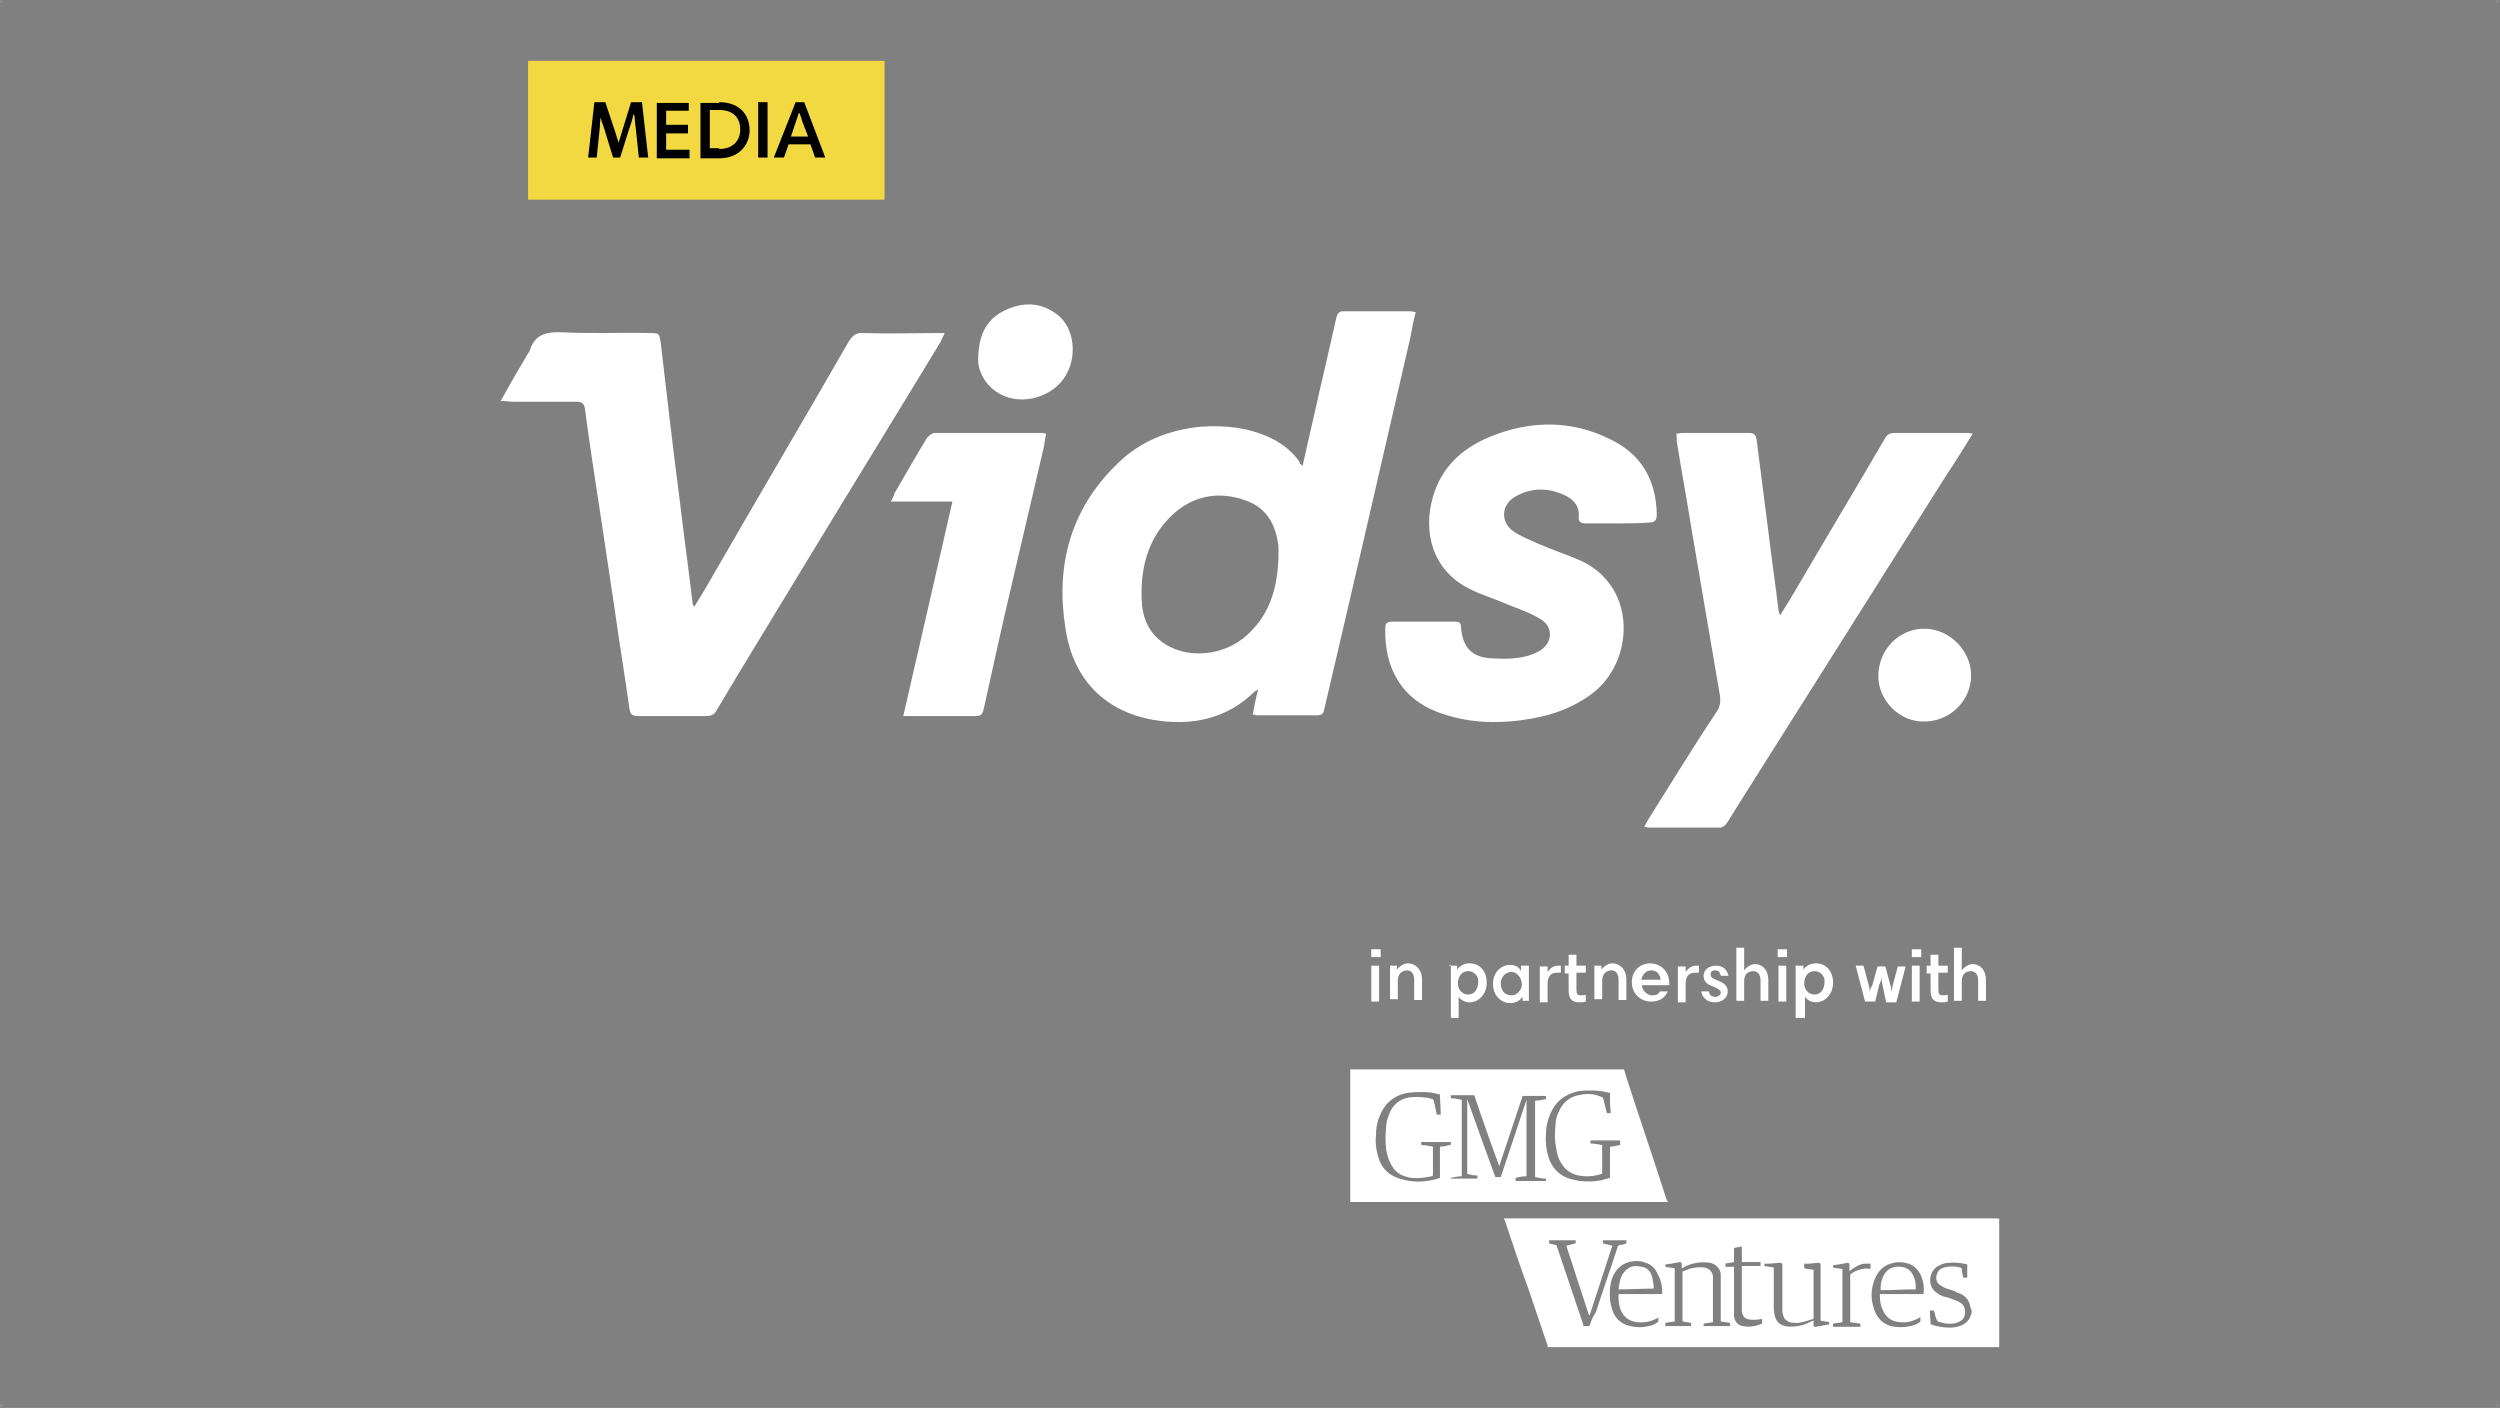 <?xml version="1.0" encoding="utf-8"?>
<!-- Generator: Adobe Illustrator 24.3.0, SVG Export Plug-In . SVG Version: 6.00 Build 0)  -->
<svg version="1.1" id="Layer_1" xmlns="http://www.w3.org/2000/svg" xmlns:xlink="http://www.w3.org/1999/xlink" x="0px" y="0px"
	 viewBox="0 0 320.5 180.5" style="enable-background:new 0 0 320.5 180.5;" xml:space="preserve">
<rect x="0" y="0" width="320.5" height="180.5" fill="#808080" stroke="none"/>
<style type="text/css">
	.st0{fill:#F3D941;}
	.st1{fill:#FFFFFF;}
	.st2{opacity:0.1;}
</style>
<g>
	<g>
		<g>
			<rect x="67.7" y="7.8" class="st0" width="45.7" height="17.8"/>
		</g>
	</g>
	<g id="iGQknU.tif">
		<g>
			<path class="st1" d="M167,59.7c0.5-2.3,1-4.4,1.5-6.6c0.9-4.1,1.9-8.2,2.8-12.3c0.1-0.5,0.3-0.9,0.9-0.9c2.9,0,5.7,0,8.6,0
				c0.2,0,0.4,0.1,0.7,0.1c-0.3,1.1-0.5,2.2-0.7,3.3c-2.1,9-4.1,17.9-6.2,26.9c-1.6,6.9-3.2,13.8-4.8,20.6c-0.1,0.5-0.2,0.9-0.9,0.9
				c-2.6,0-5.2,0-7.7,0c-0.2,0-0.3-0.1-0.6-0.1c0.2-1.1,0.4-2.1,0.7-3.2c-0.2,0.1-0.3,0.2-0.4,0.2c-3.6,3.6-8.2,4.5-13,3.7
				c-6.2-1.1-10.3-5.1-11.3-11.7c-1.3-8,0.6-15.3,6.6-21.1c2.9-2.9,6.6-4.4,10.8-4.8c3.1-0.2,6,0.1,8.8,1.4c1.5,0.7,2.8,1.7,3.8,3.1
				C166.6,59.4,166.7,59.5,167,59.7z M163.9,71.4c0-0.4,0-0.9,0-1.3c-0.3-2.7-1.4-4.9-4.1-5.9c-3.5-1.3-6.8-0.7-9.5,1.8
				c-3.3,3.1-4.2,7.2-3.9,11.5c0.2,2.1,1.1,3.9,3,5.1c3.4,2.1,8.3,1.3,11.1-1.8C163,78.2,163.8,74.9,163.9,71.4z"/>
			<path class="st1" d="M64.2,51.4c1.2-2.2,2.3-4.1,3.5-6.1c0.1-0.1,0.1-0.2,0.2-0.3c0.6-2.1,2.1-2.5,4.2-2.4
				c3.7,0.2,7.5,0,11.2,0.1c1.2,0,1.2,0,1.4,1.2c0.8,6.9,1.6,13.8,2.5,20.7c0.5,4.3,1.1,8.5,1.6,12.8c0,0.1,0.1,0.2,0.2,0.4
				c0.5-0.8,0.9-1.5,1.4-2.3c6.1-10.6,12.3-21.1,18.4-31.7c0.5-0.8,1-1.2,1.9-1.1c3.1,0.1,6.1,0,9.2,0c0.3,0,0.7,0,1.2,0
				c-0.2,0.5-0.4,0.8-0.5,1.1c-5.7,9.4-11.5,18.8-17.2,28.2c-3.8,6.3-7.7,12.6-11.5,19c-0.3,0.6-0.7,0.8-1.4,0.8c-2.9,0-5.8,0-8.7,0
				c-0.7,0-1-0.2-1.1-0.9c-0.6-4.3-1.3-8.5-1.9-12.8c-0.6-4-1.2-8-1.8-12c-0.7-4.5-1.4-9.1-2-13.6c-0.1-0.8-0.4-1-1.1-1
				c-2.7,0-5.4,0-8.1,0C65.2,51.5,64.8,51.4,64.2,51.4z"/>
			<path class="st1" d="M252.9,55.6c-1.2,1.9-2.2,3.6-3.3,5.2c-8.7,13.8-17.5,27.7-26.2,41.5c-0.7,1.1-1.3,2.1-2,3.2
				c-0.2,0.3-0.6,0.6-0.9,0.6c-3.1,0-6.1,0-9.2,0c-0.1,0-0.3-0.1-0.5-0.1c0.2-0.4,0.4-0.8,0.6-1.1c2.9-4.6,5.7-9.2,8.7-13.7
				c0.4-0.6,0.5-1.2,0.4-2c-1.2-7-2.4-14.1-3.6-21.1c-0.6-3.8-1.3-7.5-1.9-11.3c-0.1-0.4,0-0.8-0.1-1.2c0.3,0,0.5-0.1,0.8-0.1
				c2.8,0,5.7,0,8.5,0c0.6,0,0.9,0.2,1,0.9c0.5,3.9,1,7.8,1.5,11.7c0.4,3.4,0.9,6.7,1.3,10.1c0,0.2,0.1,0.3,0.2,0.7
				c0.7-1.1,1.3-2.1,1.9-3.1c3.8-6.5,7.7-13,11.5-19.5c0.3-0.6,0.7-0.8,1.4-0.8c3,0,6,0,9,0C252.1,55.5,252.4,55.5,252.9,55.6z"/>
			<path class="st1" d="M207.3,67.1c-1.3,0-2.6,0-4,0c-0.6,0-1-0.2-0.9-0.9c0.1-1.1-0.5-2-1.4-2.5c-2.2-1.2-4.6-1.3-6.8,0
				c-1.7,1-1.9,3.2-0.2,4.4c1,0.7,2.1,1.1,3.2,1.6c1.8,0.8,3.7,1.4,5.5,2.2C210,75.3,209.5,85,204,89c-2.3,1.7-4.8,2.6-7.5,3.1
				c-3.9,0.7-7.8,0.7-11.6-0.6c-5.2-1.7-7.5-5.9-7.3-11.1c0-0.5,0.3-0.7,0.8-0.7c2.7,0,5.4,0,8.2,0c0.5,0,0.7,0.2,0.7,0.7
				c0.2,2.6,1.4,3.9,4,4c1.7,0.1,3.5,0.1,5.1-0.5c0.4-0.2,0.8-0.3,1.2-0.6c1.4-1,1.5-2.8,0.1-3.8c-1.4-0.9-2.9-1.4-4.4-2
				c-1.6-0.7-3.3-1.2-4.9-2c-4.8-2.4-6-7.3-4.7-11.8c1.1-3.8,3.7-6.2,7.3-7.7c5.1-2.1,10.4-2.2,15.4,0.3c4,1.9,5.9,5.2,6,9.6
				c0,0.9-0.3,1.1-1.1,1.1C209.8,67.1,208.5,67.1,207.3,67.1z"/>
			<path class="st1" d="M134.1,55.6c-0.1,0.6-0.2,1.2-0.3,1.8c-1.3,5.6-2.6,11.1-3.9,16.7c-1.3,5.5-2.5,10.9-3.7,16.4
				c-0.3,1.3-0.3,1.3-1.7,1.3c-2.5,0-5,0-7.5,0c-0.3,0-0.6,0-1.2,0c2.1-9.2,4.2-18.2,6.3-27.5c-2.6,0-5.2,0-7.9,0
				c0.3-0.5,0.4-0.8,0.5-1.1c1.4-2.4,2.7-4.7,4.1-7c0.2-0.3,0.7-0.7,1.1-0.7c4.5,0,9,0,13.4,0C133.5,55.5,133.7,55.5,134.1,55.6z"/>
			<path class="st1" d="M125.4,46.2c0-3.3,1.1-5.3,3.4-6.4c2.3-1.1,4.6-1.1,6.7,0.5c2.3,1.7,2.7,5.6,0.9,8.2c-1.9,2.7-6,3.6-8.7,1.7
				C126,49,125.4,47.3,125.4,46.2z"/>
			<path class="st1" d="M246.7,92.5c-3.1,0.1-6-2.7-5.9-6c0.1-3.3,2.7-5.9,5.9-5.9c3.2,0,6,2.8,6,6C252.7,89.8,250,92.5,246.7,92.5z
				"/>
		</g>
	</g>
	<g>
		<path d="M83.1,20.2h-1.2l-0.4-3.8c-0.1-0.5-0.1-1.3-0.2-1.7h-0.1c-0.1,0.5-0.3,1.2-0.5,1.7l-1.2,3.8h-0.9l-1.2-3.9
			c-0.2-0.5-0.4-1.1-0.5-1.6H77c0,0.5-0.1,1.1-0.1,1.6l-0.4,3.9h-1.1l0.8-7.1h1.4l1.3,3.9c0.1,0.4,0.3,0.9,0.4,1.3h0
			c0.1-0.4,0.3-0.9,0.4-1.3l1.2-3.9h1.4L83.1,20.2z"/>
		<path d="M88.3,14.2h-2.9V16h2.8v1.1h-2.8v2.1h3v1.1h-4.2v-7.1h4.1V14.2z"/>
		<path d="M92.2,13.1c2.6,0,3.9,1.6,3.9,3.6c0,1.9-1.4,3.6-3.9,3.6h-2.4v-7.1H92.2z M92.2,19.1c1.8,0,2.7-1.1,2.7-2.5
			c0-1.5-0.9-2.5-2.7-2.5H91v4.9H92.2z"/>
		<path d="M97.2,13.1h1.2v7.1h-1.2V13.1z"/>
		<path d="M102,13.1h1.1l2.7,7.1h-1.3l-0.6-1.7h-2.8l-0.6,1.7h-1.3L102,13.1z M101.4,17.5h2.2l-0.7-1.8c-0.1-0.4-0.3-0.9-0.4-1.2
			h-0.1c-0.1,0.4-0.3,0.9-0.4,1.2L101.4,17.5z"/>
	</g>
	<g>
		<g>
			<g>
				<path class="st1" d="M175.8,121.7h1.2v1h-1.2V121.7z M175.8,123.8h1v4.6h-1V123.8z"/>
				<path class="st1" d="M178.1,123.8h1v0.5l0,0c0.4-0.5,0.9-0.8,1.4-0.8c0.9,0,1.8,0.7,1.8,2.1v2.6h-1v-2.6c0-0.8-0.4-1.2-0.9-1.2
					c-0.7,0-1.2,0.5-1.2,1.3v2.4h-1v-4.3H178.1z"/>
				<path class="st1" d="M185.8,123.8h1v0.5l0,0c0.3-0.4,0.8-0.8,1.6-0.8c1.2,0,2.2,0.9,2.2,2.5c0,1.4-1,2.5-2.2,2.5
					c-0.7,0-1.2-0.4-1.4-0.7l0,0v2.7h-1v-6.8H185.8z M188.2,124.5c-0.8,0-1.3,0.7-1.3,1.6c0,0.9,0.7,1.4,1.3,1.4
					c0.9,0,1.3-0.8,1.3-1.6C189.6,125.3,189.1,124.5,188.2,124.5z"/>
				<path class="st1" d="M196.2,128.3h-1v-0.5l0,0c-0.3,0.4-0.8,0.8-1.6,0.8c-1,0-2.2-0.8-2.2-2.5c0-1.4,1-2.4,2.2-2.4
					c0.8,0,1.2,0.4,1.4,0.8l0,0v-0.7h1v4.5H196.2z M193.8,127.6c0.7,0,1.3-0.7,1.3-1.4c0-0.9-0.7-1.6-1.3-1.6
					c-0.9,0-1.4,0.8-1.4,1.4C192.4,126.9,192.8,127.6,193.8,127.6z"/>
				<path class="st1" d="M200.1,124.7c-0.1,0-0.3,0-0.5,0c-0.8,0-1.2,0.5-1.2,1.4v2.4h-1v-4.6h1v0.7l0,0c0.3-0.4,0.7-0.8,1.3-0.8
					c0.1,0,0.3,0,0.4,0L200.1,124.7L200.1,124.7z"/>
				<path class="st1" d="M200.6,123.8h0.5v-1.4h1v1.4h1.2v0.9h-1.2v2.1c0,0.7,0.1,0.8,0.7,0.8c0.1,0,0.4,0,0.5-0.1v0.9
					c-0.3,0.1-0.5,0.1-0.8,0.1c-1.2,0-1.4-0.7-1.4-1.6v-2.1h-0.5L200.6,123.8L200.6,123.8z"/>
				<path class="st1" d="M204.3,123.8h1v0.5l0,0c0.4-0.5,0.9-0.8,1.4-0.8c0.9,0,1.8,0.7,1.8,2.1v2.6h-1v-2.6c0-0.8-0.4-1.2-0.9-1.2
					c-0.7,0-1.2,0.5-1.2,1.3v2.4h-1v-4.3H204.3z"/>
				<path class="st1" d="M214,126c0,0.1,0,0.3,0,0.3h-3.5c0,0.7,0.7,1.3,1.3,1.3c0.5,0,0.8-0.1,1-0.5h1c-0.3,0.7-0.9,1.3-2.1,1.3
					c-1.4,0-2.5-1-2.5-2.5c0-1.3,0.9-2.4,2.4-2.4C213.3,123.6,214,124.9,214,126z M210.4,125.6h2.5c-0.1-0.7-0.5-1.2-1.2-1.2
					C211,124.4,210.6,124.9,210.4,125.6z"/>
				<path class="st1" d="M217.8,124.7c-0.1,0-0.3,0-0.5,0c-0.8,0-1.2,0.5-1.2,1.4v2.4h-1v-4.6h1v0.7l0,0c0.3-0.4,0.7-0.8,1.3-0.8
					c0.1,0,0.3,0,0.4,0L217.8,124.7L217.8,124.7z"/>
				<path class="st1" d="M220.5,124.9c0-0.4-0.3-0.5-0.7-0.5s-0.5,0.3-0.5,0.5c0,0.3,0.1,0.5,0.9,0.8c0.9,0.3,1.3,0.8,1.3,1.4
					c0,0.8-0.7,1.4-1.7,1.4s-1.6-0.7-1.7-1.4h1c0,0.4,0.3,0.7,0.8,0.7c0.4,0,0.7-0.3,0.7-0.5c0-0.4-0.3-0.5-0.9-0.8
					c-0.9-0.3-1.3-0.7-1.3-1.4c0-0.8,0.7-1.3,1.6-1.3s1.4,0.5,1.6,1.3h-1V124.9z"/>
				<path class="st1" d="M222.6,121.5h1v2.9l0,0c0.4-0.5,0.9-0.8,1.4-0.8c0.9,0,1.7,0.7,1.7,2.1v2.6h-1v-2.6c0-0.8-0.4-1.2-0.9-1.2
					c-0.7,0-1.2,0.4-1.2,1.3v2.5h-1L222.6,121.5L222.6,121.5z"/>
				<path class="st1" d="M227.9,121.7h1.2v1h-1.2V121.7z M228,123.8h1v4.6h-1V123.8z"/>
				<path class="st1" d="M230.2,123.8h1v0.5l0,0c0.3-0.4,0.8-0.8,1.6-0.8c1.2,0,2.2,0.9,2.2,2.5c0,1.4-1,2.5-2.2,2.5
					c-0.7,0-1.2-0.4-1.4-0.7l0,0v2.7h-1.2V123.8z M232.6,124.5c-0.8,0-1.3,0.7-1.3,1.6c0,0.9,0.7,1.4,1.3,1.4c0.9,0,1.3-0.8,1.3-1.6
					C234,125.3,233.5,124.5,232.6,124.5z"/>
				<path class="st1" d="M241.3,126.1c-0.1-0.3-0.1-0.7-0.1-1l0,0c0,0.4-0.1,0.8-0.3,1.2l-0.5,2.1h-1.3l-1.2-4.6h1l0.7,2.6
					c0.1,0.4,0.1,0.7,0.1,0.9l0,0c0-0.3,0.1-0.7,0.3-0.9l0.7-2.5h1l0.7,2.6c0.1,0.4,0.1,0.7,0.1,0.9l0,0c0-0.4,0.1-0.7,0.1-0.9
					l0.7-2.6h1l-1.2,4.6h-1.3L241.3,126.1z"/>
				<path class="st1" d="M245.1,121.7h1.2v1h-1.2V121.7z M245.1,123.8h1v4.6h-1V123.8z"/>
				<path class="st1" d="M247,123.8h0.5v-1.4h1v1.4h1.2v0.9h-1.2v2.1c0,0.7,0.1,0.8,0.7,0.8c0.1,0,0.4,0,0.5-0.1v0.9
					c-0.3,0.1-0.5,0.1-0.8,0.1c-1.2,0-1.4-0.7-1.4-1.6v-2.1H247L247,123.8L247,123.8z"/>
				<path class="st1" d="M250.5,121.5h1v2.9l0,0c0.4-0.5,0.9-0.8,1.4-0.8c0.9,0,1.7,0.7,1.7,2.1v2.6h-1v-2.6c0-0.8-0.4-1.2-0.9-1.2
					c-0.7,0-1.2,0.4-1.2,1.3v2.5h-1L250.5,121.5L250.5,121.5z"/>
			</g>
		</g>
		<g>
			<path class="st1" d="M213.8,154.1c0-0.1,0-0.2-0.1-0.2c-0.1-0.3-0.2-0.6-0.3-0.9c-1.6-5-3.3-9.9-4.9-14.9c-0.1-0.3-0.2-0.7-0.3-1
				c0,0,0,0,0,0c0,0,0,0,0,0c0,0-0.1,0-0.1,0c-0.1,0-0.1,0-0.2,0c-6.1,0-12.1,0-18.2,0c-5.4,0-10.9,0-16.3,0c-0.1,0-0.1,0-0.2,0
				c0,0-0.1,0-0.1,0c0,0.1,0,0.2,0,0.3c0,5.5,0,10.9,0,16.4c0,0.1,0,0.2,0,0.3c0.1,0,0.1,0,0.2,0c13.4,0,26.8,0,40.2,0H213.8z
				 M185.8,146.8c-0.4,0.1-0.8,0.2-1.2,0.2v4c-0.2,0.1-0.4,0.1-0.6,0.2c-1.3,0.3-2.5,0.4-3.8,0.1c-0.9-0.2-1.8-0.5-2.5-1.2
				c-0.6-0.6-0.9-1.3-1.1-2.1c-0.2-0.8-0.3-1.6-0.2-2.4c0-0.8,0.1-1.6,0.4-2.3c0.6-1.8,1.9-2.9,3.7-3.2c0.7-0.1,1.3-0.1,2-0.1
				c0.7,0,1.3,0.1,2,0.3c0,0,0.1,0,0.1,0c0,0.8,0.1,1.7,0.1,2.6h-0.5c-0.1-0.5-0.2-0.9-0.3-1.4c0-0.1-0.1-0.3-0.1-0.4
				c0-0.1-0.1-0.2-0.2-0.2c-0.3-0.1-0.6-0.2-1-0.2c-0.7-0.1-1.4-0.1-2,0c-1.2,0.2-2.1,1-2.5,2.1c-0.2,0.5-0.4,1.1-0.4,1.7
				c-0.1,0.9-0.1,1.9,0,2.8c0.1,0.6,0.2,1.1,0.5,1.7c0.5,1.2,1.4,1.8,2.7,2c0.9,0.1,1.7,0,2.6-0.2c0.1,0,0.1,0,0.2-0.1v-3.7
				c-0.5-0.1-1-0.2-1.5-0.2v-0.4h3.8V146.8z M198.2,151.4h-3.9V151c0.4-0.1,0.9-0.2,1.4-0.2V141c0,0,0,0,0,0c0,0,0,0,0,0
				c-1.1,3.3-2.2,6.6-3.3,9.9h-0.7c-1.2-3.3-2.4-6.6-3.6-10c0,0,0,0,0,0c0,0,0,0,0,0c0,0,0,0,0,0c0,3.2,0,6.4,0,9.5c0,0,0,0.1,0,0.1
				c0.4,0.1,0.9,0.2,1.3,0.2v0.4h-3.4V151c0.5-0.1,0.9-0.2,1.4-0.2v-9.8c-0.5-0.1-0.9-0.2-1.4-0.2v-0.4h3c1,3,2.1,6.1,3.2,9.1
				c0,0,0,0,0,0c0.2-0.6,0.4-1.2,0.6-1.8c0.2-0.6,0.4-1.2,0.6-1.8c0.2-0.6,0.4-1.2,0.6-1.8s0.4-1.2,0.6-1.8c0.2-0.6,0.4-1.2,0.6-1.8
				h3v0.4c-0.5,0.1-0.9,0.2-1.4,0.2v9.8c0.5,0.1,0.9,0.2,1.4,0.2V151.4z M207.6,146.8c-0.4,0.1-0.8,0.2-1.2,0.2v4
				c-0.4,0.1-0.7,0.2-1.1,0.3c-0.9,0.2-1.8,0.2-2.8,0.1c-0.5-0.1-1.1-0.2-1.6-0.4c-1.2-0.5-2-1.4-2.4-2.7c-0.3-1-0.4-2-0.3-3.1
				c0-0.8,0.2-1.5,0.5-2.3c0.7-1.7,1.9-2.6,3.6-3c0.6-0.1,1.2-0.1,1.8-0.1c0.7,0,1.5,0.1,2.2,0.3c0,0,0.1,0,0.1,0
				c0,0.9,0,1.7,0.1,2.6c-0.1,0-0.1,0-0.1,0c-0.1,0-0.2,0-0.4,0c-0.2-0.7-0.3-1.3-0.5-2c-0.3-0.1-0.5-0.2-0.8-0.3
				c-0.8-0.2-1.5-0.2-2.3,0c-1.2,0.2-2.1,1-2.6,2.2c-0.3,0.6-0.4,1.3-0.4,1.9c-0.1,0.9-0.1,1.8,0.1,2.7c0.1,0.7,0.3,1.4,0.7,2
				c0.5,0.8,1.2,1.3,2.2,1.5c1,0.2,2,0.1,2.9-0.2c0,0,0,0,0.1,0v-3.7c-0.5-0.1-1-0.2-1.5-0.2v-0.4h3.8V146.8z"/>
			<path class="st1" d="M189.7,137.1c6.1,0,12.1,0,18.2,0c0.1,0,0.1,0,0.2,0c0,0,0.1,0,0.1,0c0,0,0,0,0,0h-34.9c-0.1,0-0.1,0-0.2,0
				c0,0,0,0,0,0c0,0,0,0,0.1,0c0,0,0.1,0,0.1,0c0.1,0,0.1,0,0.2,0C178.8,137.1,184.3,137.1,189.7,137.1z"/>
			<path class="st1" d="M211.7,163.4c-0.2-0.5-0.6-0.9-1.2-1c-0.2,0-0.5-0.1-0.7-0.1c-0.7,0-1.2,0.3-1.6,0.8
				c-0.5,0.6-0.6,1.4-0.7,2.2c1.5,0,3-0.1,4.5-0.1c0-0.2,0-0.3,0-0.4C211.9,164.4,211.9,163.9,211.7,163.4z"/>
			<path class="st1" d="M243.7,162.4c-1-0.1-1.9,0.3-2.3,1.3c-0.2,0.4-0.3,0.9-0.3,1.3c0,0.1,0,0.2,0,0.4c1.5,0,3-0.1,4.5-0.1
				c0-0.5,0-1-0.2-1.5C245.1,163,244.6,162.5,243.7,162.4z"/>
			<path class="st1" d="M256,156.2c-21,0-41.9,0-62.9,0c-0.1,0-0.1,0-0.2,0c0,0-0.1,0-0.1,0c0,0.1,0,0.1,0.1,0.2c1,3,2,6,3.1,9
				c0.8,2.4,1.6,4.7,2.4,7.1c0,0.1,0,0.1,0,0.2h0.1c0,0,0,0,0.1,0c0.1,0,0.1,0,0.2,0c19.2,0,38.4,0,57.5,0v-16.4
				C256.2,156.2,256.1,156.2,256,156.2z M203.8,169.9c0,0,0,0.1,0,0.1H203c0-0.1-0.1-0.3-0.1-0.4c-1.1-3.3-2.2-6.5-3.3-9.8
				c0-0.1-0.1-0.2-0.2-0.2c-0.3-0.1-0.5-0.1-0.8-0.2V159h3.4c0,0.1,0,0.1,0,0.2c0,0.1,0,0.1,0,0.2c-0.4,0.1-0.8,0.2-1.2,0.3
				c1,3,1.9,5.9,2.9,8.9c0,0,0,0,0.1,0c1-3,1.9-5.9,2.9-8.9c-0.4-0.1-0.8-0.2-1.2-0.3V159h3v0.4c-0.3,0.1-0.5,0.2-0.8,0.2
				c-0.2,0-0.2,0.1-0.3,0.2c-0.9,2.8-1.9,5.6-2.8,8.4C204.2,168.8,204,169.3,203.8,169.9z M213.1,165.9h-5.6c0,0.2,0,0.4,0,0.6
				c0,0.5,0.1,1,0.3,1.5c0.4,0.9,1.1,1.4,2.1,1.5c1,0.1,1.9-0.1,2.7-0.6c0,0.2,0,0.4,0,0.5c0,0-0.1,0.1-0.1,0.1
				c-0.3,0.3-0.7,0.4-1.1,0.5c-0.8,0.2-1.6,0.2-2.4,0c-1-0.2-1.8-0.8-2.2-1.8c-0.5-1.1-0.6-3.1-0.1-4.4c0.4-1,1.1-1.7,2.1-2
				c0.7-0.2,1.5-0.2,2.2,0.1c0.7,0.2,1.2,0.7,1.5,1.4C213,164.2,213.1,165,213.1,165.9C213.1,165.8,213.1,165.9,213.1,165.9z
				 M221.7,170h-3.3c0-0.1,0-0.1,0-0.1c0-0.1,0-0.1,0-0.2c0.4-0.1,0.8-0.1,1.2-0.2c0-0.1,0-0.1,0-0.2c0-1.7,0-3.5,0-5.2
				c0-0.2,0-0.3,0-0.5c-0.1-0.6-0.5-1-1.1-1.1c-0.6-0.1-1.1,0-1.7,0.1c-0.4,0.1-0.7,0.3-1.1,0.4v6.4c0.4,0.1,0.7,0.1,1.1,0.2v0.4
				h-3.3v-0.4c0.4-0.1,0.8-0.1,1.2-0.2v-6.8c-0.4-0.1-0.8-0.1-1.2-0.2v-0.3c0.3,0,0.5-0.1,0.8-0.1c0.3-0.1,0.7-0.1,1-0.2
				c0.2,0,0.3,0,0.3,0.3c0,0.1,0,0.3,0,0.4c0,0,0,0,0,0.1c0.1,0,0.1-0.1,0.2-0.1c0.5-0.3,1.1-0.5,1.7-0.6c0.6-0.1,1.2-0.1,1.8,0
				c0.7,0.2,1.2,0.7,1.3,1.4c0,0.2,0,0.4,0,0.6c0,1.7,0,3.5,0,5.2v0.3c0.4,0.1,0.8,0.1,1.2,0.2V170z M225.8,169.7
				c-0.3,0.2-0.6,0.2-0.9,0.3c-0.5,0.1-1,0.1-1.5,0c-0.6-0.1-1-0.6-1.1-1.2c0-0.2,0-0.4,0-0.6c0-1.8,0-3.7,0-5.5v-0.3h-1.1v-0.4
				c0.4-0.1,0.7-0.1,1.1-0.2V160c0.3-0.1,0.6-0.1,1-0.2v2c0.3,0,0.5,0,0.8,0c0.3,0,0.5,0,0.8,0h0.8v0.5h-2.4v0.2c0,1.8,0,3.6,0,5.4
				c0,0.2,0,0.4,0.1,0.6c0.1,0.3,0.3,0.5,0.6,0.6c0.3,0.1,0.7,0.1,1,0.1c0.3,0,0.6-0.1,0.9-0.1V169.7z M234.5,169.8
				c-0.2,0-0.5,0.1-0.7,0.1c-0.3,0.1-0.7,0.1-1,0.2c-0.1,0-0.2,0-0.3-0.1v-0.7c-0.1,0-0.2,0.1-0.3,0.1c-0.5,0.3-1.1,0.5-1.7,0.6
				c-0.6,0.1-1.2,0.1-1.7,0c-0.7-0.2-1.1-0.6-1.3-1.4c0-0.2-0.1-0.5-0.1-0.7c0-1.7,0-3.4,0-5.1v-0.3c-0.4-0.1-0.8-0.1-1.2-0.2V162
				c0.2,0,0.4,0,0.6,0c0.4,0,0.8-0.1,1.3-0.1c0.1,0,0.1,0,0.2,0c0.1,0,0.2,0.1,0.2,0.3c0,0.5,0,1,0,1.5c0,1.4,0,2.8,0,4.2
				c0,0.2,0,0.5,0.1,0.7c0.1,0.5,0.4,0.7,0.8,0.9c0.4,0.1,0.7,0.1,1.1,0.1c0.7-0.1,1.3-0.3,1.9-0.5c0,0,0,0,0.1,0v-6.3
				c-0.4-0.1-0.8-0.1-1.2-0.2V162c0.2,0,0.4,0,0.6,0c0.4,0,0.8-0.1,1.2-0.1c0,0,0.1,0,0.1,0c0.1,0,0.2,0.1,0.2,0.2c0,0,0,0.1,0,0.1
				v6.8v0.3c0.4,0.1,0.7,0.1,1.1,0.2V169.8z M239.9,162.7c-0.4-0.1-0.8-0.1-1.2,0c-0.5,0.1-1,0.3-1.4,0.6c-0.1,0.1-0.1,0.1-0.1,0.3
				c0,1.9,0,3.9,0,5.8c0,0,0,0.1,0,0.1c0.4,0.1,0.9,0.1,1.3,0.2v0.4h-3.5v-0.4c0.4-0.1,0.8-0.1,1.2-0.2v-6.8
				c-0.4-0.1-0.8-0.1-1.2-0.2v-0.3c0.3,0,0.5-0.1,0.8-0.1c0.3-0.1,0.7-0.1,1-0.2c0.2,0,0.3,0,0.3,0.3c0,0.2,0,0.4,0,0.6
				c0,0,0,0.1,0,0.2c0.2-0.2,0.3-0.3,0.5-0.4c0.2-0.1,0.3-0.2,0.5-0.3c0.2-0.1,0.4-0.2,0.5-0.2c0.2-0.1,0.4-0.1,0.6-0.1
				c0.2,0,0.4,0,0.6,0V162.7z M246.6,165.9H241c0,0.1,0,0.1,0,0.2c0,0.7,0.1,1.3,0.4,1.9c0.4,0.9,1.1,1.4,2.1,1.5
				c0.9,0.1,1.8-0.1,2.6-0.6c0,0,0,0,0.1,0c0,0,0,0,0,0c0,0.2,0,0.3,0,0.5c0,0-0.1,0.1-0.1,0.1c-0.2,0.2-0.5,0.3-0.8,0.4
				c-1,0.3-1.9,0.3-2.9,0.1c-1-0.3-1.6-0.9-2-1.8c-0.6-1.4-0.6-2.8-0.1-4.1c0.4-1,1-1.8,2.1-2.1c0.8-0.3,1.6-0.2,2.3,0
				c0.8,0.3,1.3,0.9,1.6,1.6C246.6,164.3,246.7,165.1,246.6,165.9C246.7,165.8,246.7,165.8,246.6,165.9z M252.7,168.5
				c-0.2,0.7-0.6,1.1-1.2,1.4c-0.5,0.2-1,0.3-1.5,0.3c-0.8,0-1.6-0.1-2.4-0.4c0,0,0,0-0.1,0c0-0.6-0.1-1.2-0.1-1.8h0.5
				c0.1,0.2,0.2,0.5,0.2,0.7c0.1,0.2,0.1,0.4,0.2,0.5c0,0.1,0.1,0.1,0.1,0.2c0.8,0.3,1.6,0.4,2.4,0.2c0.6-0.2,1-0.5,1.1-1.1
				c0.1-0.7-0.1-1.2-0.6-1.5c-0.3-0.2-0.6-0.3-0.9-0.4c-0.4-0.2-0.8-0.3-1.3-0.4c-0.2-0.1-0.5-0.2-0.7-0.4c-1.3-0.7-1.2-2.6-0.1-3.4
				c0.5-0.3,1-0.5,1.5-0.5c0.8-0.1,1.6,0,2.4,0.2c0,0,0,0,0,0v1.7h-0.5c-0.1-0.4-0.2-0.7-0.2-1.1c0-0.1-0.1-0.2-0.2-0.2
				c-0.7-0.2-1.4-0.2-2.1,0c-0.4,0.1-0.8,0.4-0.9,0.9c-0.2,0.6,0,1.1,0.5,1.4c0.3,0.2,0.7,0.4,1.1,0.5c0.3,0.1,0.7,0.2,1,0.4
				c0.3,0.1,0.5,0.2,0.7,0.3c0.6,0.4,0.9,0.9,1,1.6C252.8,167.9,252.8,168.2,252.7,168.5z"/>
		</g>
	</g>
</g>
<g class="st2">
	<circle class="st1" cx="0.2" cy="0.2" r="0.2"/>
	<circle class="st1" cx="320.2" cy="0.2" r="0.2"/>
	<circle class="st1" cx="0.2" cy="180.2" r="0.2"/>
	<circle class="st1" cx="320.2" cy="180.2" r="0.2"/>
</g>
</svg>
